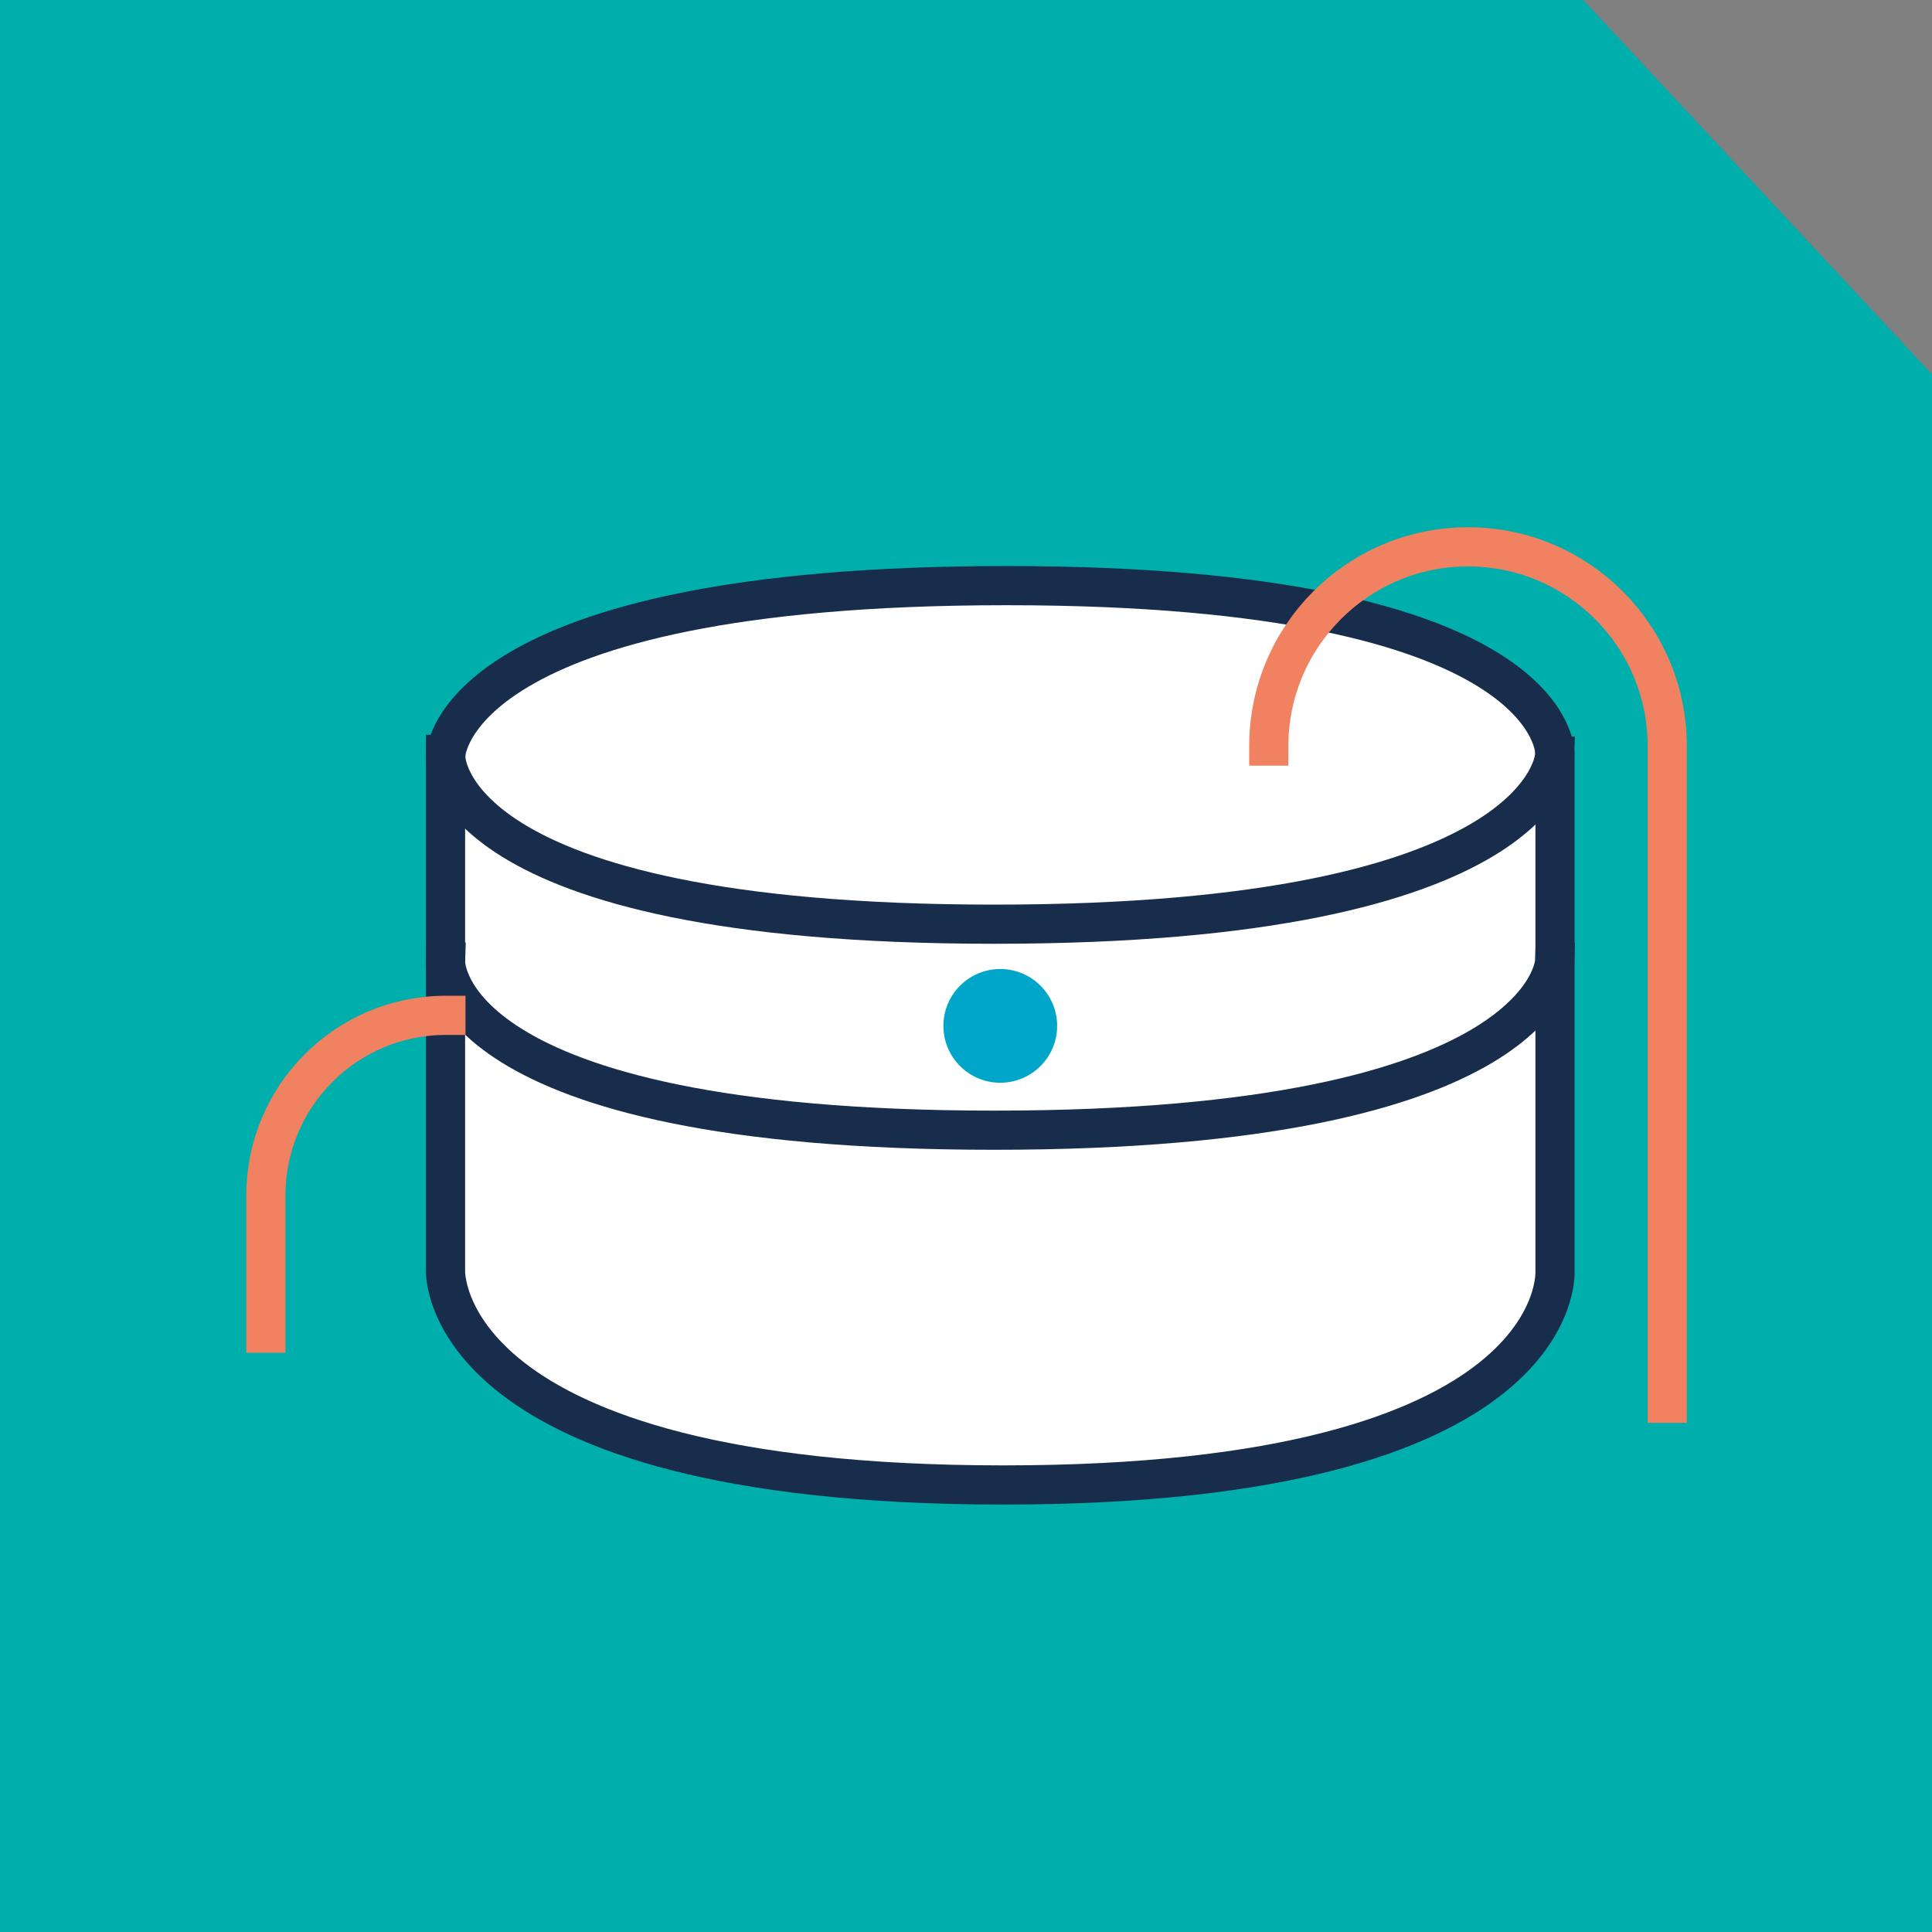 <?xml version="1.0" encoding="UTF-8"?>
<svg xmlns="http://www.w3.org/2000/svg" id="Ebene_2" data-name="Ebene 2" viewBox="0 0 51.3 51.3">
  <rect x="0" y="0" width="51.3" height="51.3" fill="#808080" stroke="none"/>
  <defs>
    <style>
      .cls-1 {
        stroke: #f08262;
      }

      .cls-1, .cls-2 {
        fill: none;
      }

      .cls-1, .cls-2, .cls-3 {
        stroke-linecap: square;
        stroke-miterlimit: 10;
        stroke-width: 1.04px;
      }

      .cls-4 {
        fill: #00a6c9;
      }

      .cls-2, .cls-3 {
        stroke: #182d4b;
      }

      .cls-5 {
        fill: #00aeab;
      }

      .cls-3 {
        fill: #fff;
      }
    </style>
  </defs>
  <g id="pemfc">
    <polygon class="cls-5" points="51.3 51.3 0 51.3 0 0 42.04 0 51.3 9.94 51.3 51.3"></polygon>
    <path class="cls-3" d="M11.84,20.03s.16-4.48,14.88-4.48,14.57,4.48,14.57,4.48v13.71s.39,5.69-14.65,5.69-14.81-5.69-14.81-5.69v-13.71Z"></path>
    <path class="cls-2" d="M41.28,20.06s-.16,4.48-14.88,4.48-14.57-4.48-14.57-4.48"></path>
    <path class="cls-2" d="M41.28,25.53s-.16,4.48-14.88,4.48-14.57-4.48-14.57-4.48"></path>
    <path class="cls-1" d="M33.69,19.81c0-2.92,2.37-5.29,5.29-5.29s5.29,2.37,5.29,5.29v17.45"></path>
    <path class="cls-1" d="M11.84,26.96c-2.64,0-4.78,2.14-4.78,4.78v3.66"></path>
    <circle class="cls-4" cx="26.56" cy="27.24" r="1.51"></circle>
  </g>
</svg>

